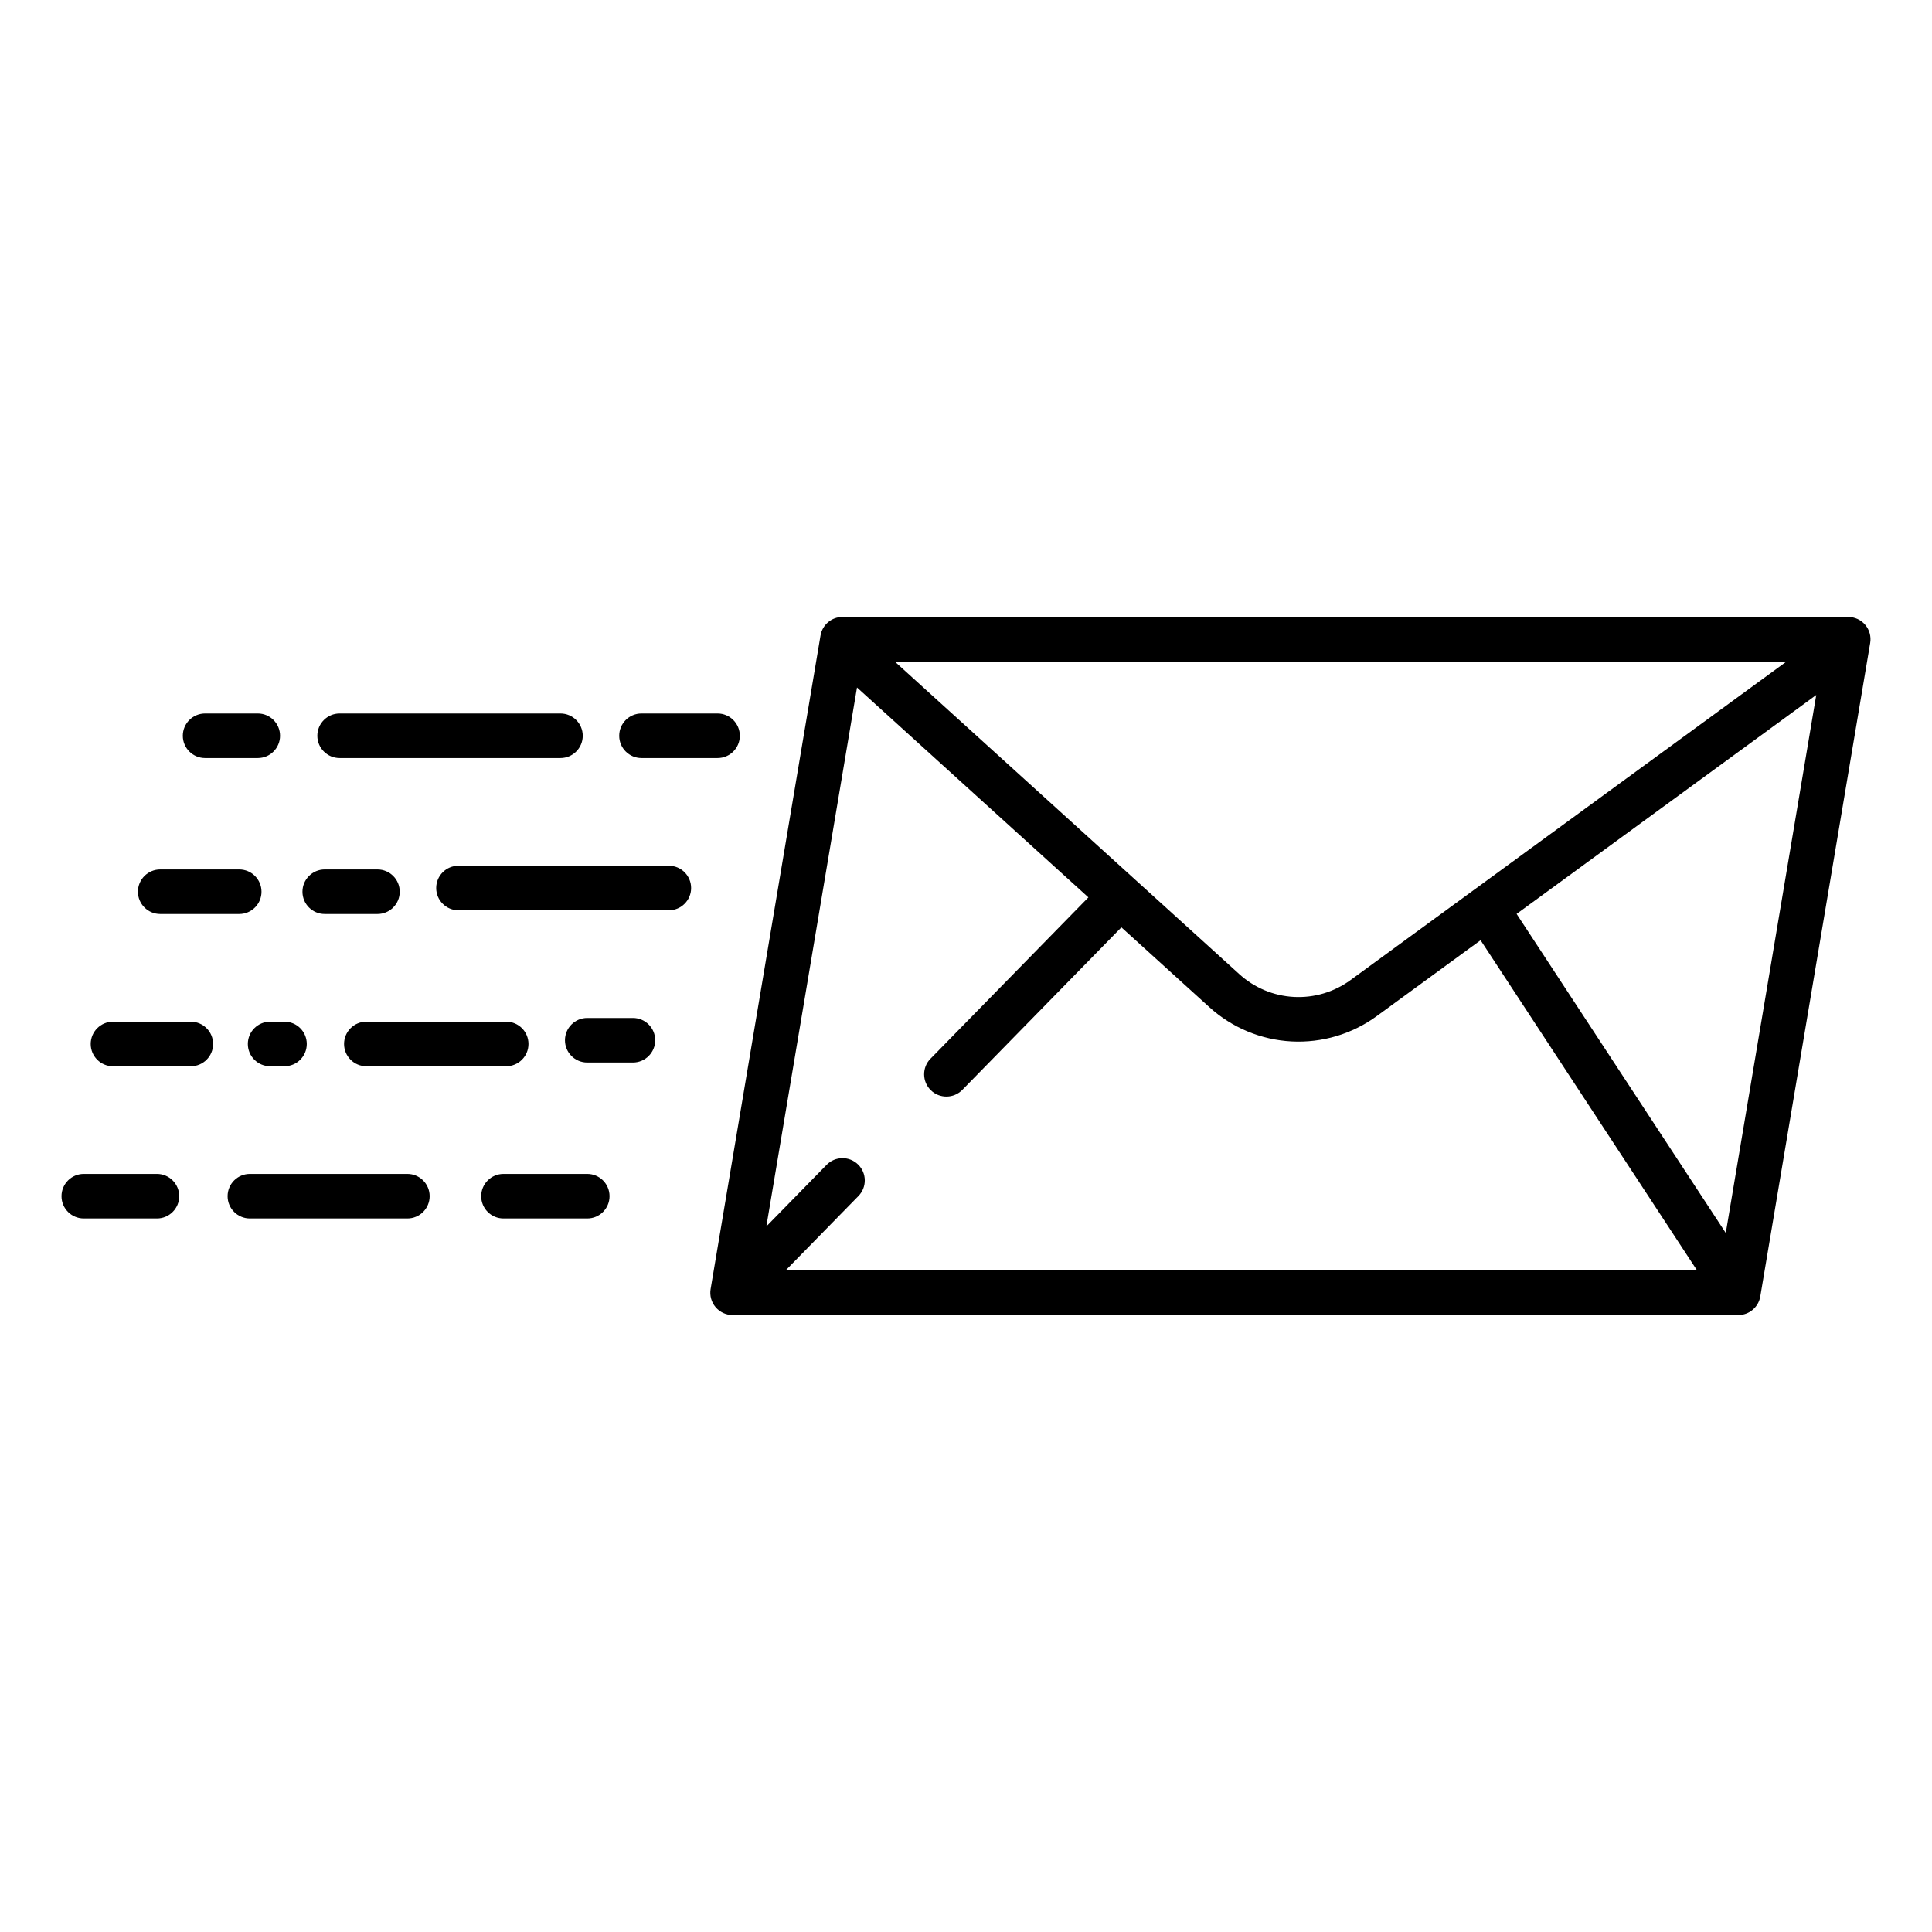 <?xml version="1.0" encoding="UTF-8"?>
<!-- Uploaded to: SVG Repo, www.svgrepo.com, Generator: SVG Repo Mixer Tools -->
<svg fill="#000000" width="800px" height="800px" version="1.1" viewBox="144 144 512 512" xmlns="http://www.w3.org/2000/svg">
 <g>
  <path d="m633.8 307.5h-266.53c-2.887 0-5.348 2.082-5.824 4.926l-29.125 173.18c-0.289 1.715 0.191 3.469 1.312 4.797 1.125 1.328 2.773 2.094 4.512 2.094h266.53c2.883 0 5.344-2.086 5.82-4.93l29.125-173.18c0.289-1.715-0.191-3.469-1.312-4.797-1.121-1.328-2.769-2.09-4.508-2.09zm-16.352 11.809-115.55 84.426c-4.34 3.168-9.637 4.746-15.004 4.461-5.363-0.285-10.465-2.41-14.445-6.023l-91.336-82.867zm-265.26 161.38 19.305-19.727c2.281-2.332 2.242-6.07-0.09-8.352-2.328-2.281-6.066-2.238-8.348 0.09l-15.961 16.309 24.02-142.82 61.32 55.629-41.844 42.754-0.004-0.004c-2.281 2.332-2.238 6.07 0.09 8.352 2.332 2.281 6.07 2.238 8.348-0.09l42.156-43.07 23.332 21.164c5.992 5.434 13.676 8.637 21.754 9.066 8.082 0.426 16.059-1.945 22.594-6.719l27.512-20.098 57.375 87.516zm249.16-9.938-55.434-84.555 79.41-58.016z"/>
  <path d="m311.73 413.77h-12.102c-3.262 0-5.906 2.644-5.906 5.906 0 3.258 2.644 5.902 5.906 5.902h12.102c3.262 0 5.906-2.644 5.906-5.902 0-3.262-2.644-5.906-5.906-5.906z"/>
  <path d="m235.18 420.66c0 3.258 2.641 5.902 5.902 5.902h37.066c3.262 0 5.906-2.644 5.906-5.902 0-3.262-2.644-5.906-5.906-5.906h-37.066c-3.262 0-5.902 2.644-5.902 5.906z"/>
  <path d="m194.57 414.76h-20.629c-3.258 0-5.902 2.644-5.902 5.906 0 3.258 2.644 5.902 5.902 5.902h20.629c3.262 0 5.906-2.644 5.906-5.902 0-3.262-2.644-5.906-5.906-5.906z"/>
  <path d="m209.68 420.66c0 3.258 2.644 5.902 5.906 5.902h3.809c3.262 0 5.906-2.644 5.906-5.902 0-3.262-2.644-5.906-5.906-5.906h-3.809c-3.262 0-5.906 2.644-5.906 5.906z"/>
  <path d="m321.25 373.43h-55.75c-3.262 0-5.902 2.644-5.902 5.906 0 3.258 2.641 5.902 5.902 5.902h55.75c3.262 0 5.906-2.644 5.906-5.902 0-3.262-2.644-5.906-5.906-5.906z"/>
  <path d="m230.06 386.22h13.973c3.258 0 5.902-2.644 5.902-5.902 0-3.262-2.644-5.906-5.902-5.906h-13.973c-3.262 0-5.906 2.644-5.906 5.906 0 3.258 2.644 5.902 5.906 5.902z"/>
  <path d="m186.46 386.22h20.938c3.258 0 5.902-2.644 5.902-5.902 0-3.262-2.644-5.906-5.902-5.906h-20.938c-3.262 0-5.906 2.644-5.906 5.906 0 3.258 2.644 5.902 5.906 5.902z"/>
  <path d="m314 344.89h20.16c3.262 0 5.902-2.644 5.902-5.902 0-3.262-2.641-5.906-5.902-5.906h-20.16c-3.262 0-5.902 2.644-5.902 5.906 0 3.258 2.641 5.902 5.902 5.902z"/>
  <path d="m234 344.89h58.531c3.258 0 5.902-2.644 5.902-5.902 0-3.262-2.644-5.906-5.902-5.906h-58.531c-3.258 0-5.902 2.644-5.902 5.906 0 3.258 2.644 5.902 5.902 5.902z"/>
  <path d="m198.35 344.89h13.965c3.262 0 5.902-2.644 5.902-5.902 0-3.262-2.641-5.906-5.902-5.906h-13.965c-3.258 0-5.902 2.644-5.902 5.906 0 3.258 2.644 5.902 5.902 5.902z"/>
  <path d="m299.63 455.1h-22.203c-3.262 0-5.906 2.644-5.906 5.906 0 3.258 2.644 5.902 5.906 5.902h22.203c3.262 0 5.906-2.644 5.906-5.902 0-3.262-2.644-5.906-5.906-5.906z"/>
  <path d="m251.96 455.1h-41.738c-3.262 0-5.906 2.644-5.906 5.906 0 3.258 2.644 5.902 5.906 5.902h41.742-0.004c3.262 0 5.902-2.644 5.902-5.902 0-3.262-2.641-5.906-5.902-5.906z"/>
  <path d="m185.59 455.1h-19.387c-3.262 0-5.902 2.644-5.902 5.906 0 3.258 2.641 5.902 5.902 5.902h19.387c3.258 0 5.902-2.644 5.902-5.902 0-3.262-2.644-5.906-5.902-5.906z"/>
 </g>
</svg>